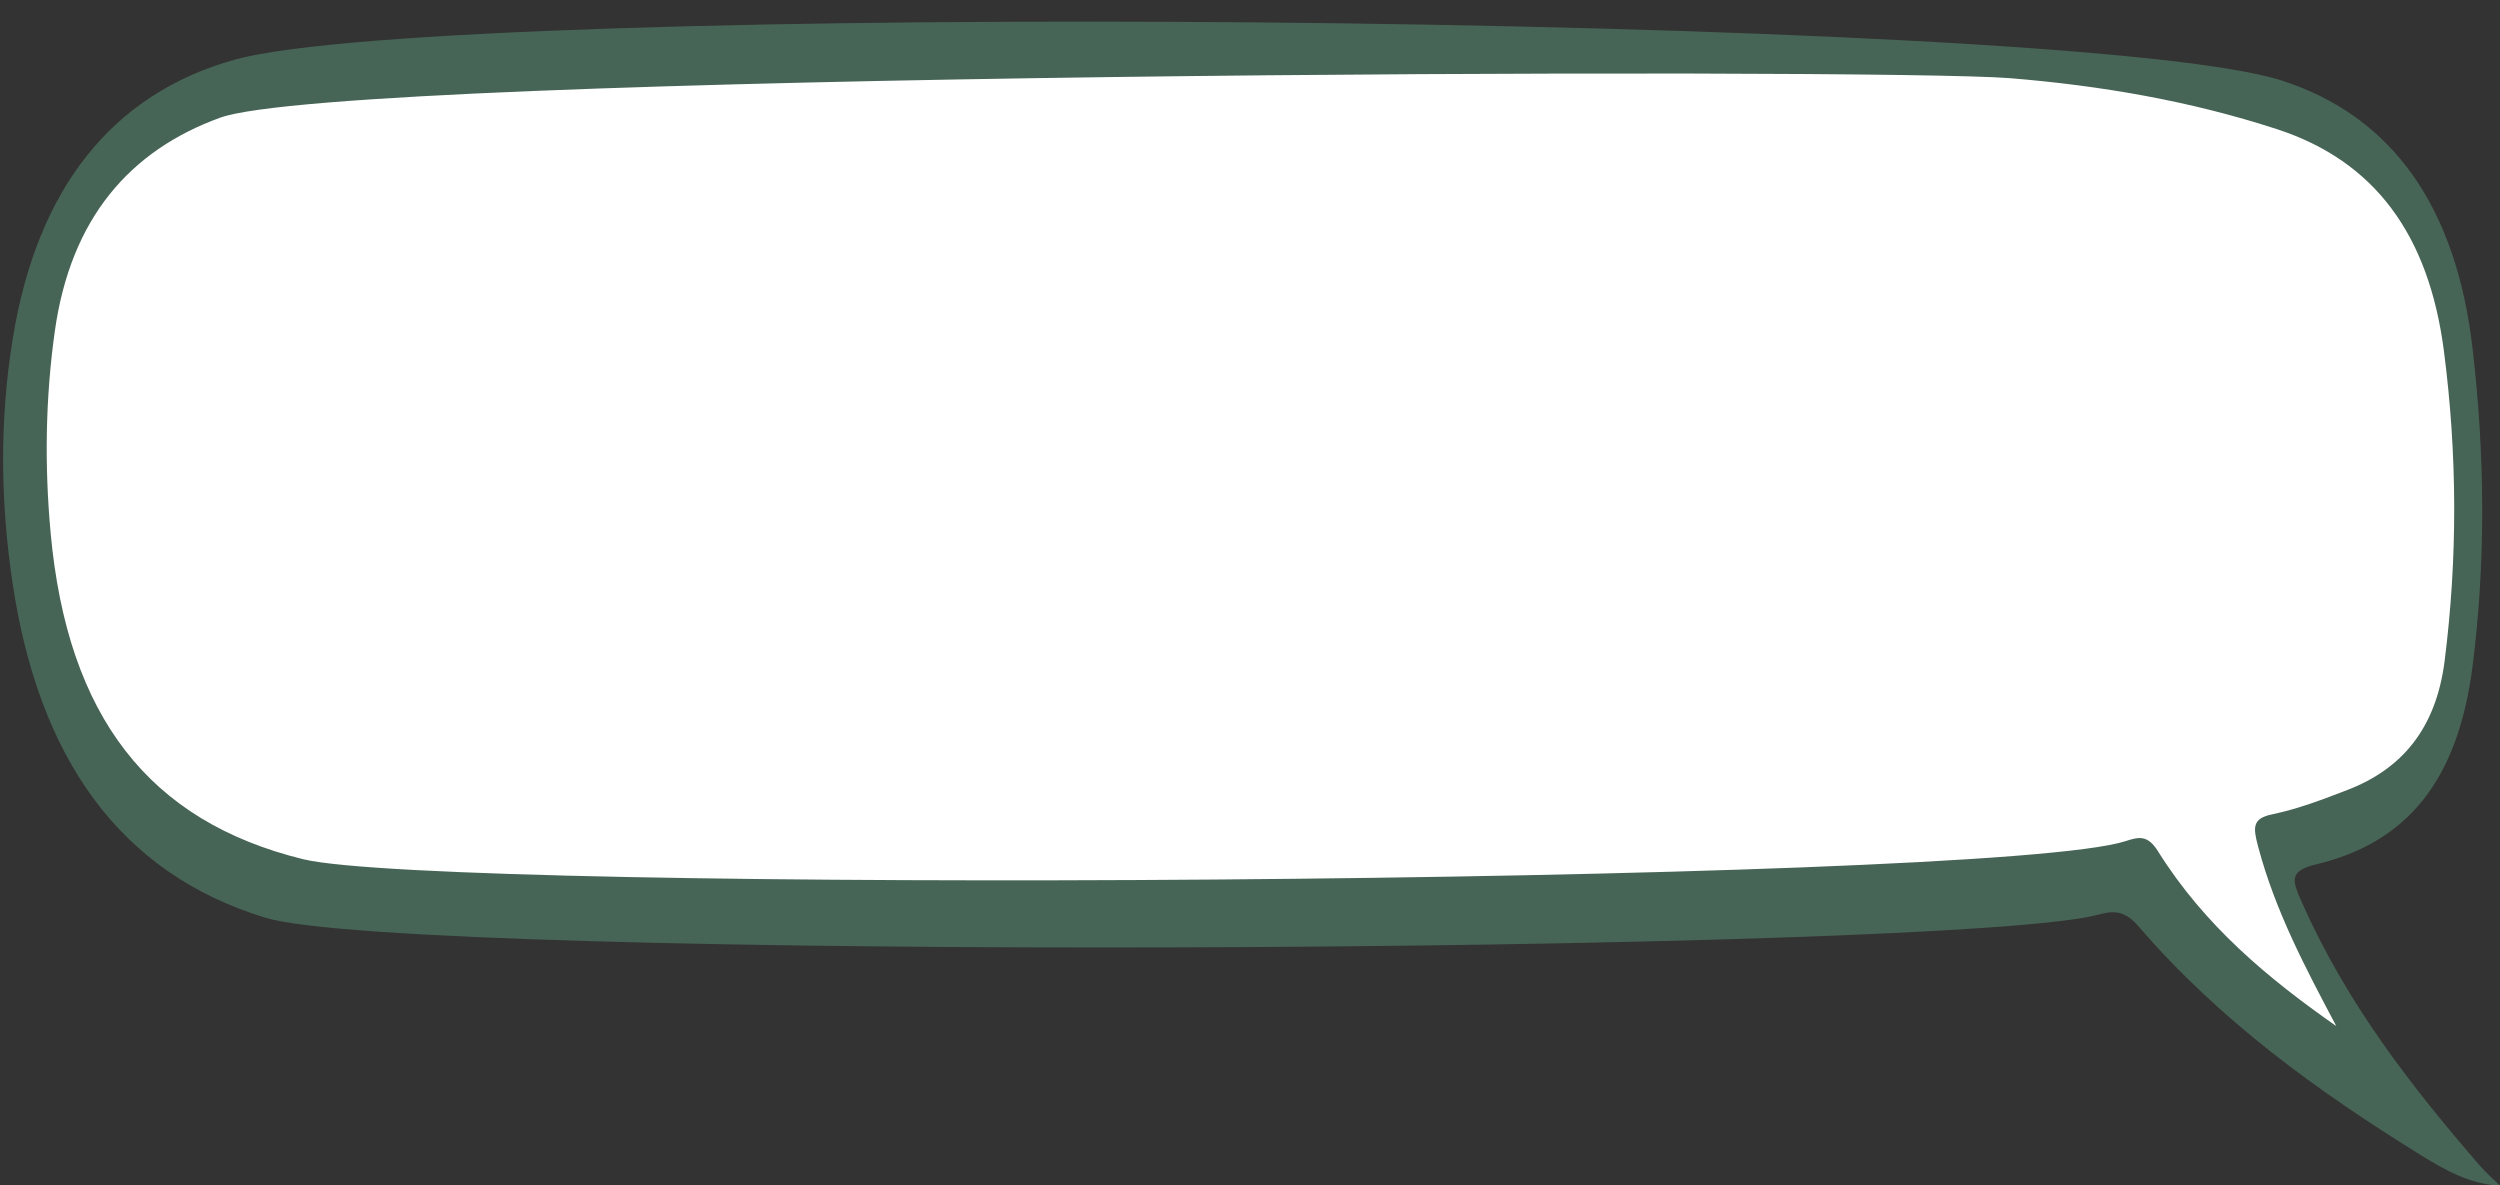 <?xml version="1.0" encoding="UTF-8" standalone="no"?><svg xmlns="http://www.w3.org/2000/svg" xmlns:xlink="http://www.w3.org/1999/xlink" fill="#476556" height="75.2" preserveAspectRatio="xMidYMid meet" version="1" viewBox="0.6 -1.0 158.6 75.2" width="158.6" zoomAndPan="magnify"><rect x="0.6" y="-1.0" width="158.6" height="75.2" fill="#333333" stroke="none"/><g clip-rule="evenodd" fill-rule="evenodd"><g id="change1_1"><path d="M159.203,74.221c-1.957-0.096-3.567-1.036-5.143-2.012 c-6.401-3.978-12.574-8.39-17.794-14.442c-0.764-0.888-1.42-1.054-2.455-0.764c-9.004,2.536-107.328,2.985-116.377,0.217 C8.157,54.389,3.054,47.052,1.398,35.997C0.623,30.829,0.57,25.631,1.41,20.477C2.954,10.99,7.687,4.942,15.538,2.773 c13.577-3.739,116.43-2.972,129.814,1.337c7.123,2.292,11.078,8.145,12.105,16.979c0.786,6.76,0.854,13.49-0.003,20.208 c-0.922,7.16-4.09,11.16-9.968,12.551c-1.735,0.417-1.433,1.086-0.857,2.393c2.864,6.461,6.971,11.709,11.313,16.733 C158.337,73.424,158.782,73.807,159.203,74.221z"/></g><g id="change2_1"><path d="M148.814,64.096c-4.306-3.011-8.349-6.355-11.318-11.103 c-0.655-1.042-1.21-0.904-2.067-0.627c-8.688,2.787-106.742,3.317-115.597,1.142c-9.789-2.401-14.95-9.065-16.018-20.683 c-0.393-4.292-0.336-8.541,0.265-12.816c1.006-7.17,4.768-11.466,10.487-13.542C22.47,3.596,119.93,3.294,128.117,3.96 c5.721,0.468,11.389,1.427,16.938,3.236c6.215,2.028,9.628,6.712,10.586,14.063c0.85,6.563,0.878,13.091,0.047,19.662 c-0.547,4.315-2.72,6.859-6.138,8.182c-1.566,0.605-3.153,1.213-4.775,1.552c-1.297,0.263-1.247,0.821-0.92,2.052 C144.952,56.833,146.88,60.44,148.814,64.096z" fill="#ffffff"/></g></g></svg>